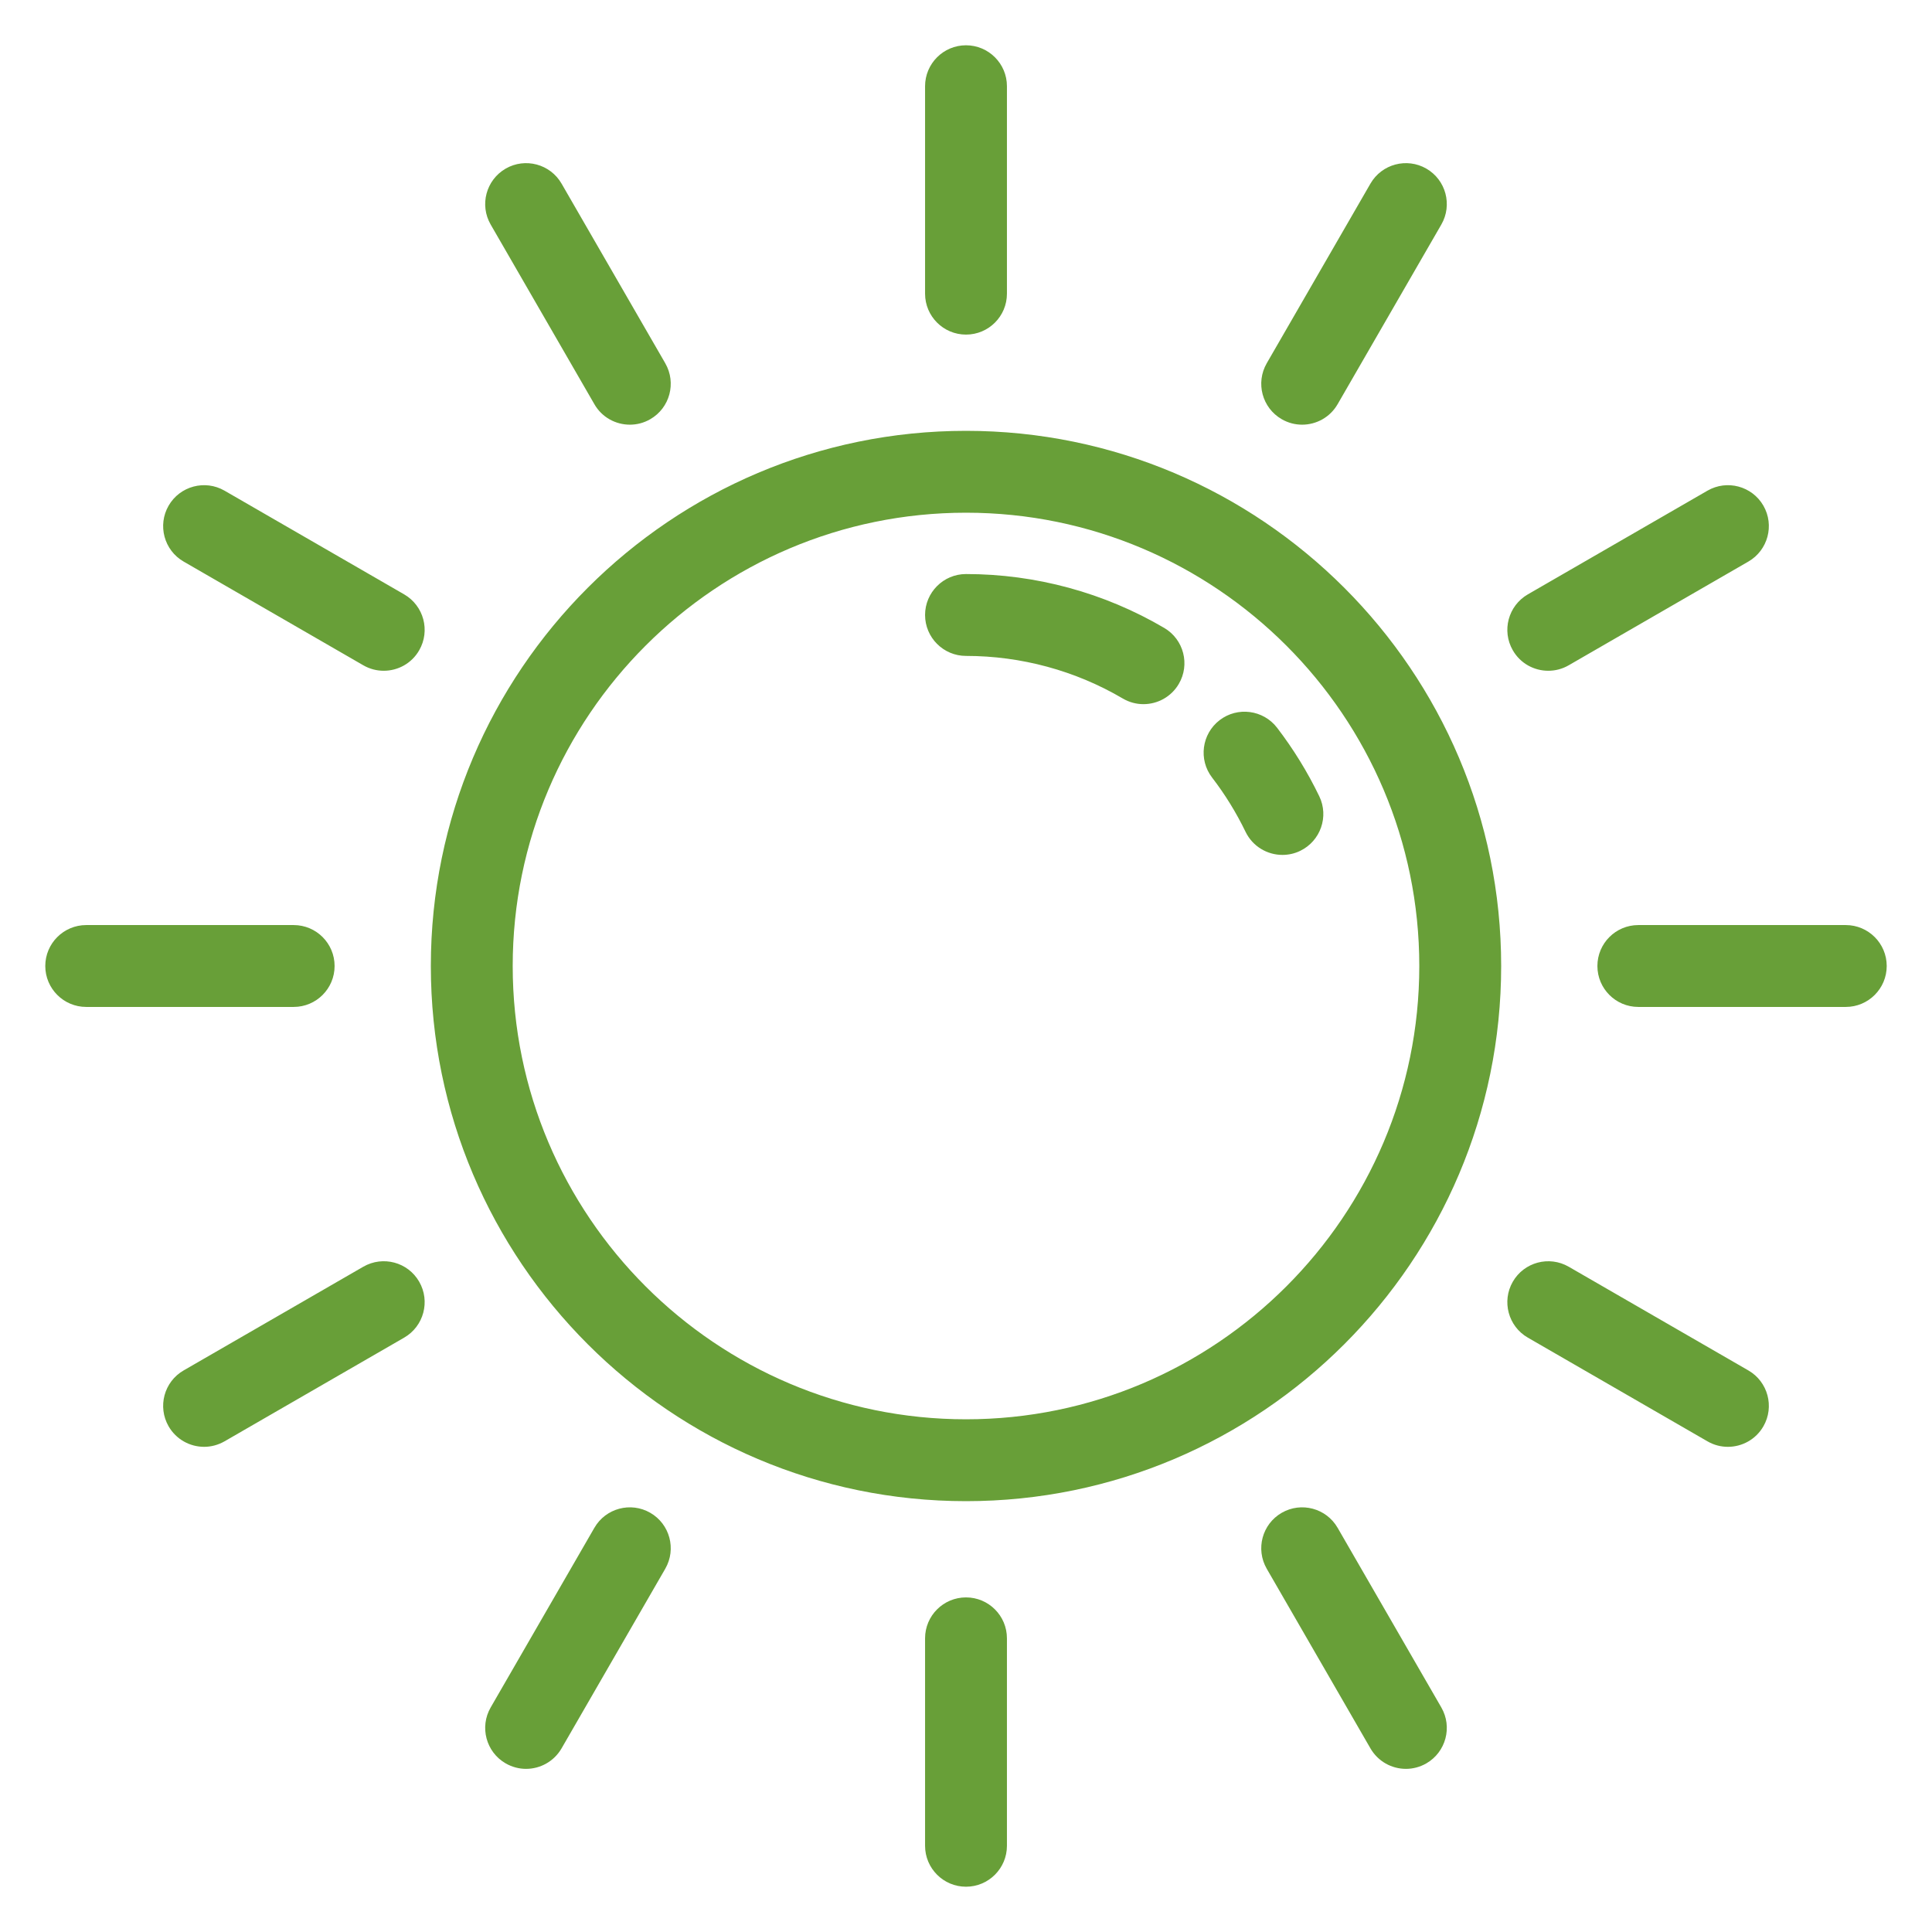 <?xml version="1.0" encoding="utf-8"?>
<svg width="32px" height="32px" viewBox="0 0 32 32" version="1.1" xmlns:xlink="http://www.w3.org/1999/xlink" xmlns="http://www.w3.org/2000/svg">
  <desc>Created with Lunacy</desc>
  <g id="icon/primavera">
    <path d="M15.25 4.792C15.624 4.792 15.928 4.489 15.928 4.114L15.928 0.678C15.928 0.304 15.624 0 15.25 0C14.876 0 14.572 0.304 14.572 0.678L14.572 4.114C14.572 4.489 14.876 4.792 15.25 4.792ZM9.095 5.945C9.22 6.163 9.448 6.284 9.683 6.284C9.798 6.284 9.914 6.255 10.021 6.193C10.345 6.006 10.456 5.592 10.269 5.267L8.551 2.291C8.364 1.967 7.949 1.856 7.625 2.043C7.301 2.231 7.19 2.645 7.377 2.969L9.095 5.945ZM20.817 6.284C20.702 6.284 20.586 6.255 20.479 6.193C20.155 6.006 20.044 5.592 20.231 5.267L21.949 2.291C22.136 1.967 22.551 1.856 22.875 2.043C23.199 2.23 23.31 2.645 23.123 2.969L21.405 5.945C21.279 6.163 21.051 6.284 20.817 6.284ZM15.25 6.386C10.363 6.386 6.386 10.362 6.386 15.25C6.386 20.138 10.363 24.114 15.25 24.114C20.138 24.114 24.114 20.138 24.114 15.25C24.114 10.362 20.138 6.386 15.25 6.386ZM5.945 9.095L2.969 7.377C2.645 7.19 2.23 7.301 2.043 7.625C1.856 7.949 1.967 8.364 2.291 8.551L5.267 10.269C5.374 10.331 5.491 10.36 5.606 10.36C5.84 10.36 6.068 10.239 6.193 10.021C6.38 9.697 6.269 9.283 5.945 9.095ZM25.233 10.269C25.126 10.331 25.009 10.36 24.894 10.36C24.66 10.36 24.432 10.239 24.307 10.021C24.12 9.697 24.231 9.283 24.555 9.095L27.531 7.377C27.855 7.19 28.27 7.301 28.457 7.625C28.644 7.949 28.533 8.363 28.209 8.551L25.233 10.269ZM15.25 22.758C11.11 22.758 7.742 19.39 7.742 15.25C7.742 11.11 11.11 7.742 15.25 7.742C19.39 7.742 22.758 11.11 22.758 15.25C22.758 19.39 19.39 22.758 15.25 22.758ZM18.534 9.651C17.541 9.067 16.405 8.758 15.25 8.758C14.876 8.758 14.572 9.062 14.572 9.436C14.572 9.81 14.876 10.114 15.25 10.114C16.164 10.114 17.062 10.358 17.846 10.819C17.954 10.883 18.073 10.913 18.189 10.913C18.422 10.913 18.648 10.793 18.774 10.579C18.964 10.257 18.857 9.841 18.534 9.651ZM19.326 12.129C19.098 11.832 19.154 11.406 19.451 11.178C19.748 10.95 20.174 11.007 20.402 11.303C20.673 11.657 20.908 12.038 21.101 12.438C21.264 12.775 21.122 13.18 20.785 13.343C20.69 13.389 20.59 13.41 20.491 13.41C20.239 13.41 19.997 13.269 19.88 13.027C19.727 12.711 19.541 12.408 19.326 12.129ZM4.792 15.25C4.792 14.876 4.489 14.572 4.114 14.572L0.678 14.572C0.304 14.572 0 14.876 0 15.25C0 15.624 0.304 15.928 0.678 15.928L4.114 15.928C4.489 15.928 4.792 15.624 4.792 15.25ZM26.386 14.572L29.822 14.572C30.196 14.572 30.5 14.876 30.5 15.25C30.5 15.624 30.196 15.928 29.822 15.928L26.386 15.928C26.011 15.928 25.708 15.624 25.708 15.25C25.708 14.876 26.011 14.572 26.386 14.572ZM5.267 20.231L2.291 21.949C1.967 22.136 1.856 22.55 2.043 22.875C2.169 23.092 2.396 23.214 2.631 23.214C2.746 23.214 2.862 23.184 2.969 23.123L5.945 21.405C6.269 21.217 6.38 20.803 6.193 20.479C6.006 20.154 5.592 20.044 5.267 20.231ZM25.233 20.231L28.209 21.949C28.533 22.136 28.644 22.551 28.457 22.875C28.331 23.093 28.103 23.214 27.869 23.214C27.754 23.214 27.638 23.185 27.531 23.123L24.555 21.405C24.231 21.218 24.12 20.803 24.307 20.479C24.494 20.155 24.908 20.044 25.233 20.231ZM10.021 24.307C9.697 24.12 9.282 24.231 9.095 24.555L7.377 27.531C7.19 27.855 7.301 28.27 7.625 28.457C7.732 28.518 7.848 28.548 7.963 28.548C8.197 28.548 8.425 28.426 8.551 28.209L10.269 25.233C10.456 24.908 10.345 24.494 10.021 24.307ZM20.479 24.307C20.803 24.12 21.218 24.231 21.405 24.555L23.123 27.531C23.31 27.855 23.199 28.269 22.875 28.457C22.768 28.518 22.652 28.548 22.537 28.548C22.302 28.548 22.075 28.426 21.949 28.209L20.231 25.233C20.044 24.908 20.155 24.494 20.479 24.307ZM14.572 26.386C14.572 26.011 14.876 25.708 15.25 25.708C15.624 25.708 15.928 26.011 15.928 26.386L15.928 29.822C15.928 30.196 15.624 30.5 15.25 30.5C14.876 30.5 14.572 30.196 14.572 29.822L14.572 26.386Z" transform="translate(0.75 0.75)" id="icon/summer" fill="#689F38" fill-rule="evenodd" stroke="none" />
  </g>
</svg>